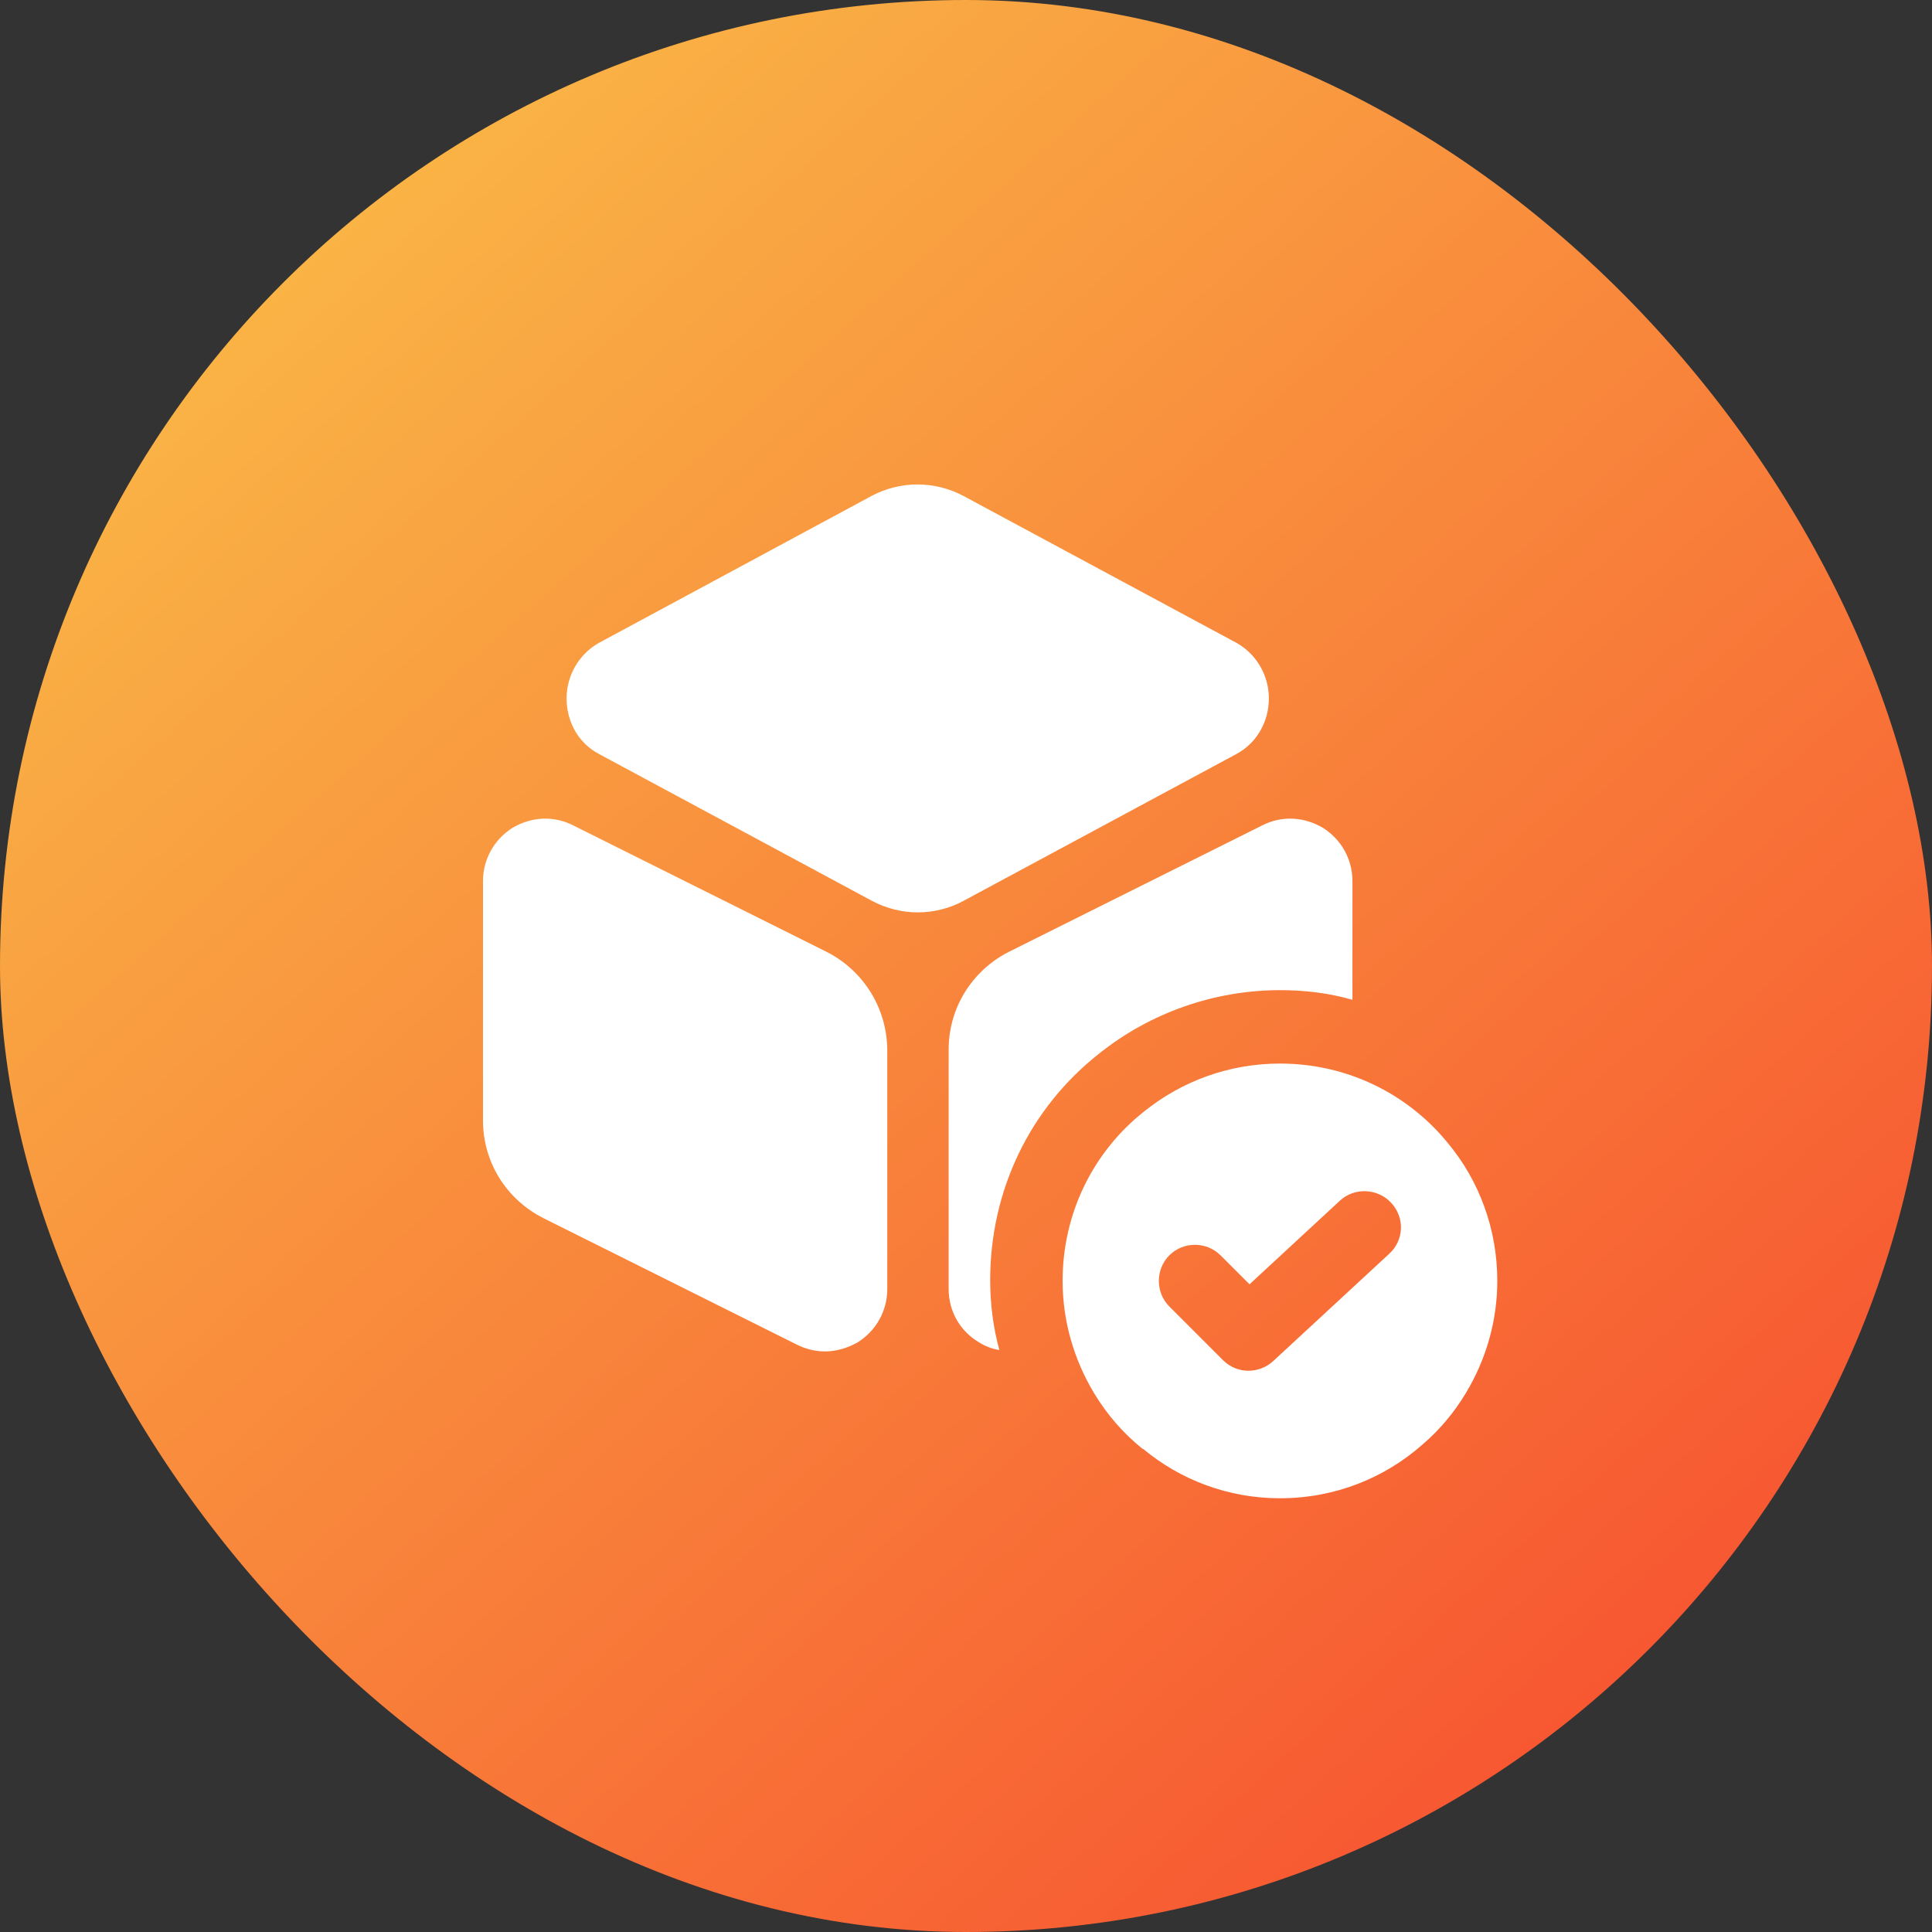 <?xml version="1.0" encoding="UTF-8"?> <svg xmlns="http://www.w3.org/2000/svg" width="60" height="60" viewBox="0 0 60 60" fill="none"><rect x="0" y="0" width="60" height="60" fill="#333333" stroke="none"/> <rect width="60" height="60" rx="30" fill="url(#paint0_linear_413_5393)"></rect> <path d="M38.401 19.965L29.926 15.405C29.026 14.925 27.961 14.925 27.061 15.405L18.601 19.965C17.986 20.31 17.596 20.97 17.596 21.69C17.596 22.425 17.971 23.085 18.601 23.415L27.076 27.975C27.526 28.215 28.021 28.335 28.501 28.335C28.981 28.335 29.491 28.215 29.926 27.975L38.401 23.415C39.016 23.085 39.406 22.425 39.406 21.69C39.406 20.97 39.016 20.31 38.401 19.965Z" fill="white"></path> <path d="M25.68 29.565L17.805 25.635C17.19 25.32 16.5 25.365 15.915 25.71C15.345 26.07 15 26.685 15 27.36V34.8C15 36.09 15.72 37.245 16.875 37.83L24.75 41.76C25.02 41.895 25.32 41.97 25.62 41.97C25.965 41.97 26.325 41.865 26.64 41.685C27.21 41.325 27.555 40.71 27.555 40.035V32.595C27.54 31.305 26.82 30.15 25.68 29.565Z" fill="white"></path> <path d="M42.001 27.36V31.05C41.281 30.84 40.516 30.75 39.751 30.75C37.711 30.75 35.716 31.455 34.141 32.715C31.981 34.41 30.751 36.975 30.751 39.75C30.751 40.485 30.841 41.22 31.036 41.925C30.811 41.895 30.586 41.805 30.376 41.67C29.806 41.325 29.461 40.71 29.461 40.035V32.595C29.461 31.305 30.181 30.15 31.321 29.565L39.196 25.635C39.811 25.32 40.501 25.365 41.086 25.71C41.656 26.07 42.001 26.685 42.001 27.36Z" fill="white"></path> <path d="M44.97 35.505C43.74 33.99 41.865 33.03 39.75 33.03C38.16 33.03 36.69 33.585 35.535 34.515C33.975 35.745 33 37.65 33 39.78C33 41.04 33.36 42.24 33.975 43.26C34.38 43.935 34.89 44.52 35.49 45H35.505C36.66 45.96 38.145 46.53 39.75 46.53C41.46 46.53 43.005 45.9 44.19 44.85C44.715 44.4 45.165 43.86 45.525 43.26C46.14 42.24 46.5 41.04 46.5 39.78C46.5 38.16 45.93 36.66 44.97 35.505ZM43.14 38.94L39.54 42.27C39.33 42.465 39.045 42.57 38.775 42.57C38.49 42.57 38.205 42.465 37.98 42.24L36.315 40.575C35.88 40.14 35.88 39.42 36.315 38.985C36.75 38.55 37.47 38.55 37.905 38.985L38.805 39.885L41.61 37.29C42.06 36.87 42.78 36.9 43.2 37.35C43.635 37.815 43.605 38.52 43.14 38.94Z" fill="white"></path> <defs> <linearGradient id="paint0_linear_413_5393" x1="3.934" y1="4.918" x2="48.688" y2="55.082" gradientUnits="userSpaceOnUse"> <stop stop-color="#FABC47"></stop> <stop offset="1" stop-color="#F75631"></stop> </linearGradient> </defs> </svg> 